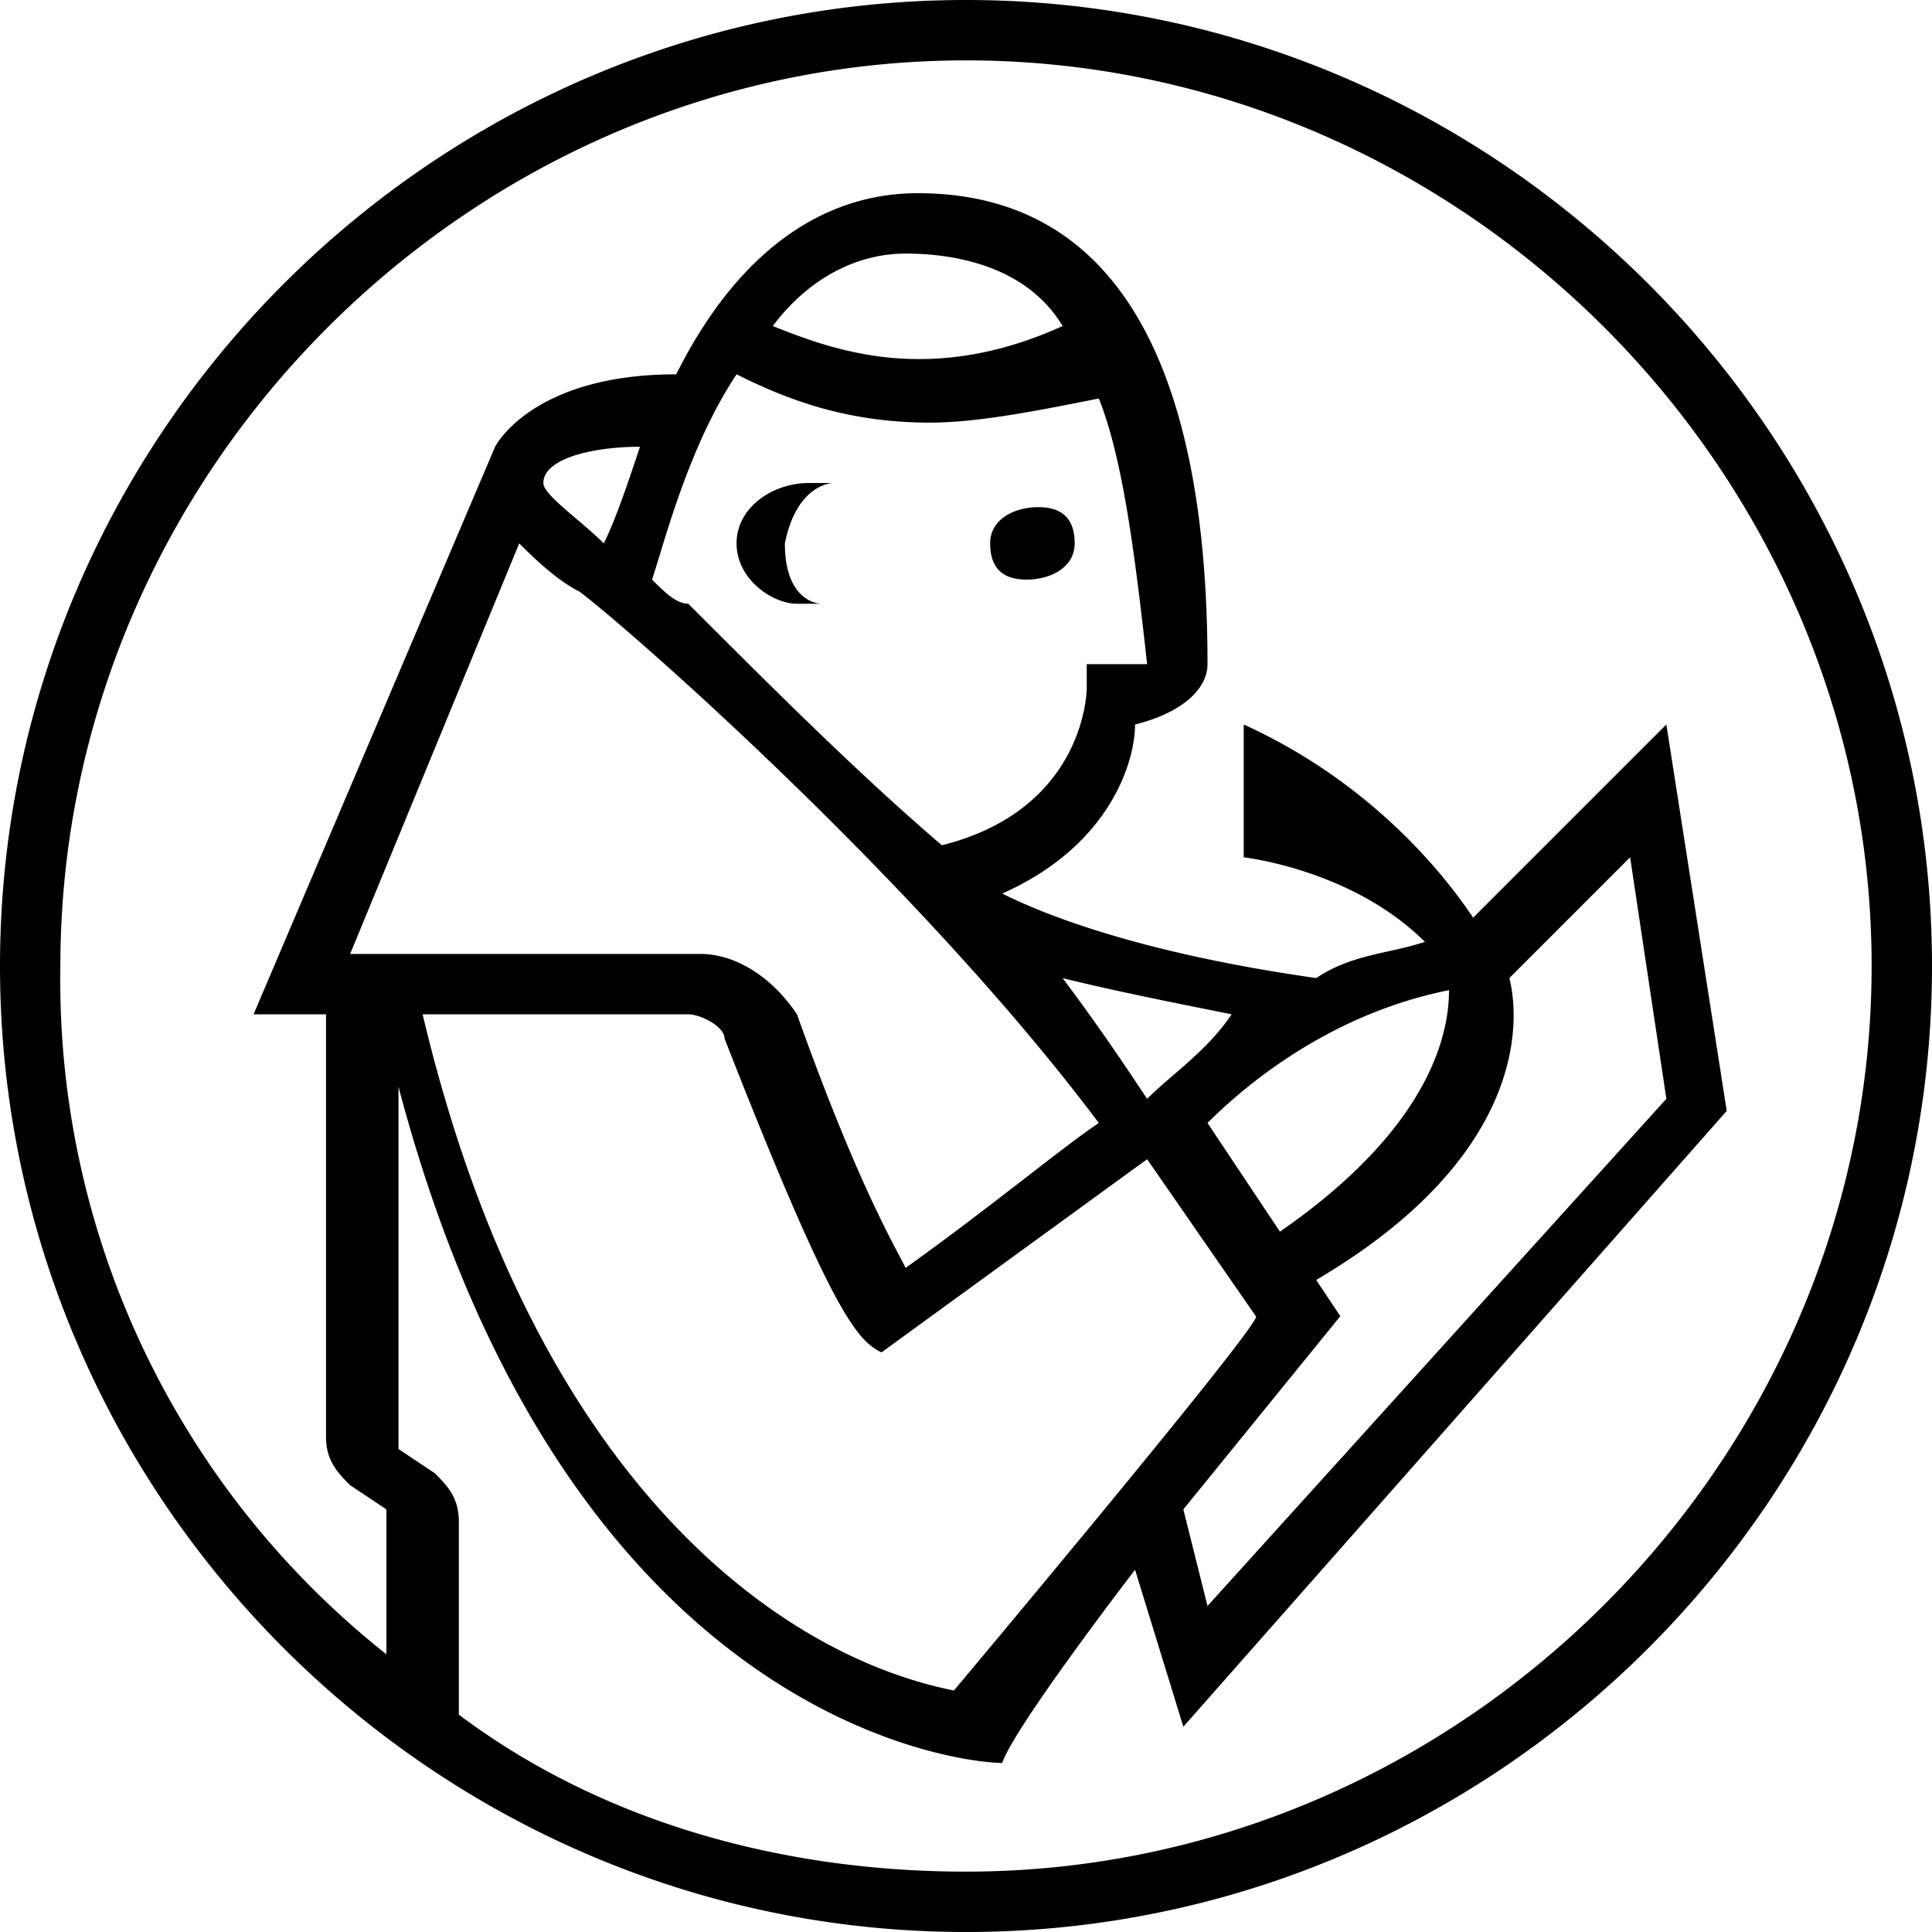 <svg xmlns="http://www.w3.org/2000/svg" viewBox="0 0 16 16">
  <style>
    path {
      fill: black;
    }
    @media (prefers-color-scheme: dark) {
      path {
        fill: white;
      }
    }
  </style>
  <path d="M6.9 4h-.2c-.3 0-.6.2-.6.5s.3.5.5.5h.2s-.3 0-.3-.5c.1-.5.4-.5.4-.5zm2 .5c0-.2-.1-.3-.3-.3s-.4.1-.4.3.1.3.3.3.4-.1.4-.3M5 4.5c-.2-.2-.5-.4-.5-.5 0-.2.4-.3.8-.3-.1.3-.2.6-.3.8m1.4-1.8c.3-.4.7-.6 1.1-.6.4 0 1 .1 1.3.6-1.1.5-1.9.2-2.4 0M9 5.5v.2s0 1-1.2 1.3c-.7-.6-1.4-1.3-2.1-2-.1 0-.2-.1-.3-.2.1-.3.3-1.1.7-1.7.4.2.9.4 1.6.4.4 0 .9-.1 1.4-.2.2.5.3 1.3.4 2.2H9zM2.9 7.9l1.4-3.4c.1.1.3.3.5.4.4.3 2.8 2.4 4.3 4.4-.3.2-.9.7-1.6 1.2-.1-.2-.4-.7-.9-2.1-.2-.3-.5-.5-.8-.5H2.9zm5 6.1c-1.5-.3-3.5-1.8-4.4-5.6h2.2c.1 0 .3.1.3.2.9 2.3 1.1 2.5 1.3 2.6l2.2-1.6.9 1.3c.1 0-2.5 3.1-2.5 3.1zm1.6-4.9c-.2-.3-.4-.6-.7-1 .4.1.9.2 1.4.3-.2.3-.5.5-.7.7m2.5-.9c0 .3-.1 1.1-1.4 2l-.6-.9c.3-.3 1-.9 2-1.1m.5-.1 1-1 .3 2-3.8 4.2-.2-.8 1.3-1.6-.2-.3c1.7-1 1.7-2.1 1.6-2.5m3-.1c0 4.1-3.4 7.5-7.5 7.5-1.5 0-3-.4-4.2-1.3v-1.6c0-.2-.1-.3-.2-.4l-.3-.2V9c1.4 5.3 4.7 5.6 5 5.6.1-.3 1.1-1.6 1.1-1.6l.4 1.3 4.5-5.1-.5-3.2-1.6 1.6c-.2-.3-.8-1.1-1.9-1.6v1.1s.9.1 1.5.7c-.3.1-.6.1-.9.3-1.4-.2-2.2-.5-2.6-.7C9.2 7 9.4 6.3 9.4 6c.4-.1.6-.3.6-.5 0-1.8-.4-3.9-2.4-3.9-.8 0-1.5.5-2 1.5-1.2 0-1.5.6-1.5.6l-2 4.7h.6v3.5c0 .2.1.3.2.4l.3.2v1.2A7.12 7.12 0 0 1 .5 8C.5 3.9 3.9.5 8 .5s7.5 3.4 7.5 7.5m.5 0c0-4.4-3.6-8-8-8S0 3.6 0 8s3.6 8 8 8 8-3.6 8-8"/>
</svg>
